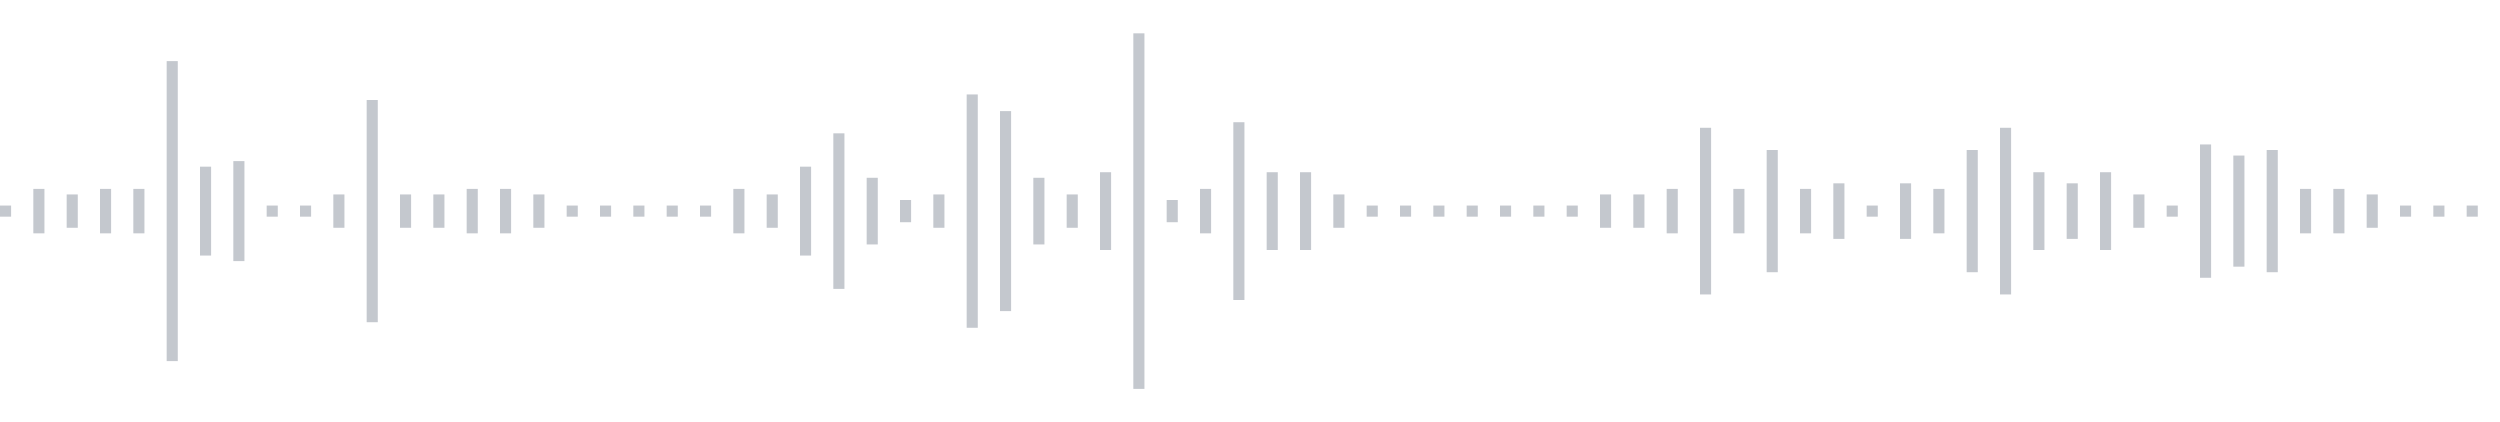 <svg xmlns="http://www.w3.org/2000/svg" xmlns:xlink="http://www.w3/org/1999/xlink" viewBox="0 0 225 38" preserveAspectRatio="none" width="100%" height="100%" fill="#C4C8CE"><g id="waveform-1d67d9f0-19a8-4d4d-8e75-a4d799738960"><rect x="0" y="18.5" width="1" height="1"/><rect x="3" y="17.0" width="1" height="4"/><rect x="6" y="17.5" width="1" height="3"/><rect x="9" y="17.0" width="1" height="4"/><rect x="12" y="17.0" width="1" height="4"/><rect x="15" y="5.5" width="1" height="27"/><rect x="18" y="15.0" width="1" height="8"/><rect x="21" y="14.5" width="1" height="9"/><rect x="24" y="18.5" width="1" height="1"/><rect x="27" y="18.5" width="1" height="1"/><rect x="30" y="17.5" width="1" height="3"/><rect x="33" y="9.0" width="1" height="20"/><rect x="36" y="17.5" width="1" height="3"/><rect x="39" y="17.5" width="1" height="3"/><rect x="42" y="17.0" width="1" height="4"/><rect x="45" y="17.0" width="1" height="4"/><rect x="48" y="17.5" width="1" height="3"/><rect x="51" y="18.5" width="1" height="1"/><rect x="54" y="18.5" width="1" height="1"/><rect x="57" y="18.5" width="1" height="1"/><rect x="60" y="18.5" width="1" height="1"/><rect x="63" y="18.5" width="1" height="1"/><rect x="66" y="17.0" width="1" height="4"/><rect x="69" y="17.5" width="1" height="3"/><rect x="72" y="15.0" width="1" height="8"/><rect x="75" y="12.0" width="1" height="14"/><rect x="78" y="16.0" width="1" height="6"/><rect x="81" y="18.0" width="1" height="2"/><rect x="84" y="17.5" width="1" height="3"/><rect x="87" y="8.5" width="1" height="21"/><rect x="90" y="10.0" width="1" height="18"/><rect x="93" y="16.0" width="1" height="6"/><rect x="96" y="17.5" width="1" height="3"/><rect x="99" y="15.5" width="1" height="7"/><rect x="102" y="3.0" width="1" height="32"/><rect x="105" y="18.0" width="1" height="2"/><rect x="108" y="17.0" width="1" height="4"/><rect x="111" y="11.0" width="1" height="16"/><rect x="114" y="15.5" width="1" height="7"/><rect x="117" y="15.5" width="1" height="7"/><rect x="120" y="17.5" width="1" height="3"/><rect x="123" y="18.5" width="1" height="1"/><rect x="126" y="18.5" width="1" height="1"/><rect x="129" y="18.5" width="1" height="1"/><rect x="132" y="18.5" width="1" height="1"/><rect x="135" y="18.5" width="1" height="1"/><rect x="138" y="18.5" width="1" height="1"/><rect x="141" y="18.5" width="1" height="1"/><rect x="144" y="17.5" width="1" height="3"/><rect x="147" y="17.5" width="1" height="3"/><rect x="150" y="17.0" width="1" height="4"/><rect x="153" y="11.5" width="1" height="15"/><rect x="156" y="17.0" width="1" height="4"/><rect x="159" y="13.5" width="1" height="11"/><rect x="162" y="17.0" width="1" height="4"/><rect x="165" y="16.5" width="1" height="5"/><rect x="168" y="18.5" width="1" height="1"/><rect x="171" y="16.5" width="1" height="5"/><rect x="174" y="17.0" width="1" height="4"/><rect x="177" y="13.5" width="1" height="11"/><rect x="180" y="11.5" width="1" height="15"/><rect x="183" y="15.5" width="1" height="7"/><rect x="186" y="16.5" width="1" height="5"/><rect x="189" y="15.5" width="1" height="7"/><rect x="192" y="17.5" width="1" height="3"/><rect x="195" y="18.5" width="1" height="1"/><rect x="198" y="13.0" width="1" height="12"/><rect x="201" y="14.0" width="1" height="10"/><rect x="204" y="13.5" width="1" height="11"/><rect x="207" y="17.0" width="1" height="4"/><rect x="210" y="17.0" width="1" height="4"/><rect x="213" y="17.5" width="1" height="3"/><rect x="216" y="18.5" width="1" height="1"/><rect x="219" y="18.5" width="1" height="1"/><rect x="222" y="18.5" width="1" height="1"/></g></svg>
